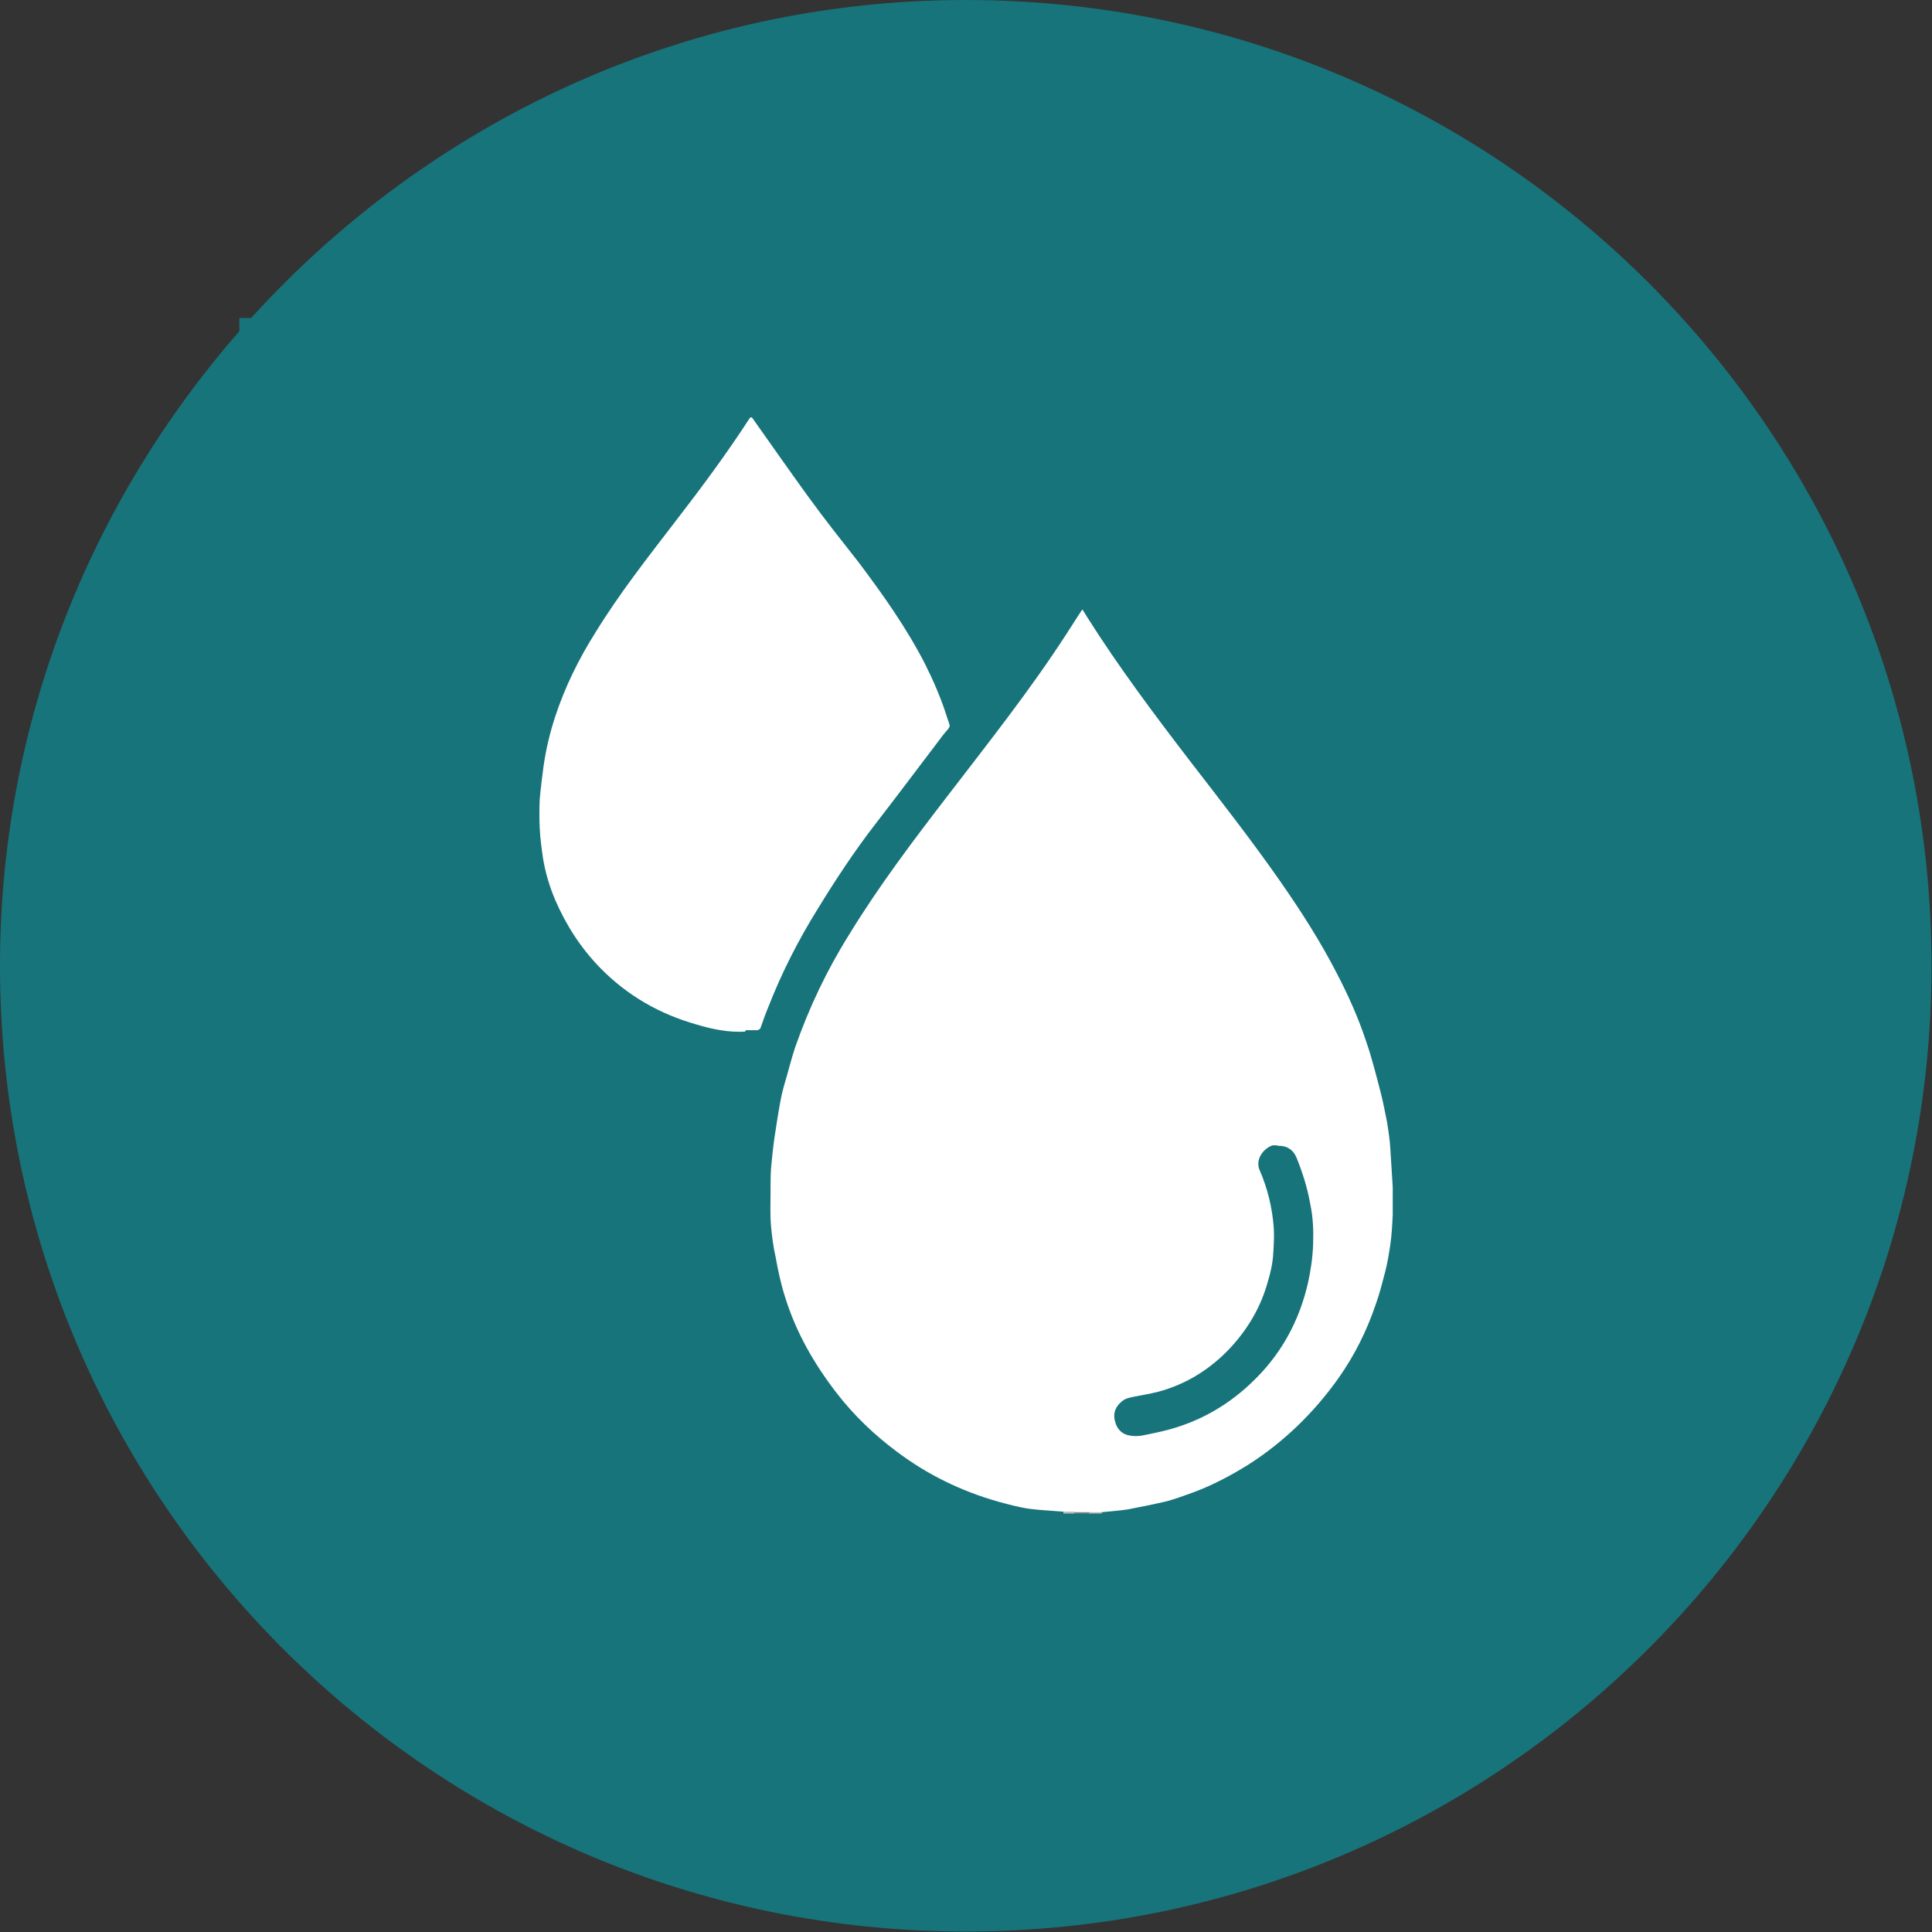 <?xml version="1.0" encoding="UTF-8"?>
<svg id="Calque_2" data-name="Calque 2" xmlns="http://www.w3.org/2000/svg" viewBox="0 0 40.77 40.77">
  <rect x="0" y="0" width="40.77" height="40.77" fill="#333333" stroke="none"/>
  <defs>
    <style>
      .cls-1 {
        fill: #fff;
      }

      .cls-2 {
        fill: #848481;
      }

      .cls-3 {
        fill: #858582;
      }

      .cls-4 {
        fill: #bcbdb9;
      }

      .cls-5 {
        fill: #bfbcbb;
      }

      .cls-6 {
        fill: #17747b;
      }
    </style>
  </defs>
  <g id="Calque_1-2" data-name="Calque 1">
    <g>
      <path class="cls-6" d="m20.38,0c-5.99,0-11.35,2.6-15.08,6.71h-.25v.28C1.92,10.57,0,15.25,0,20.38c0,11.26,9.13,20.38,20.38,20.38s20.38-9.13,20.38-20.38S31.64,0,20.38,0Z"/>
      <g>
        <path class="cls-2" d="m22.97,31.94h-.3s0-.03,0-.04c.12,0,.23,0,.35,0-.01.01-.03.03-.04.04Z"/>
        <path class="cls-5" d="m22.97,31.94s.03-.03.04-.04c.08,0,.16,0,.24,0,0,.01,0,.03,0,.04h-.29Z"/>
        <path class="cls-4" d="m22.67,31.9s0,.03,0,.04h-.23s0-.03,0-.04c.08,0,.15,0,.23,0Z"/>
        <path class="cls-1" d="m22.67,31.9c-.08,0-.15,0-.23,0-.24-.02-.48-.03-.71-.06-.22-.03-.44-.09-.66-.15-.78-.22-1.5-.57-2.15-1.06-.48-.36-.9-.76-1.27-1.24-.47-.61-.85-1.27-1.08-2.01-.09-.28-.15-.56-.2-.84-.05-.22-.08-.45-.1-.67-.02-.23-.01-.45-.01-.68,0-.18,0-.36.01-.53.02-.21.04-.42.07-.63.04-.27.08-.53.13-.8.03-.17.08-.34.13-.51.06-.21.11-.41.18-.62.29-.83.67-1.63,1.14-2.38.63-1.03,1.35-1.98,2.08-2.93.86-1.12,1.74-2.23,2.51-3.42.09-.14.18-.28.27-.42.02-.03.04-.06.06-.09.04.06.07.11.1.16.67,1.06,1.42,2.06,2.18,3.05.64.83,1.29,1.66,1.89,2.52.44.63.85,1.27,1.2,1.95.24.46.45.93.61,1.41.13.37.22.74.32,1.12.05.2.09.41.13.61.03.19.06.38.07.57.02.27.03.53.05.8,0,0,0,.01,0,.02,0,.18,0,.36,0,.54,0,0,0,.01,0,.02-.01.21-.02.42-.05.63-.03.2-.06.39-.11.58-.06.23-.12.47-.2.69-.19.56-.45,1.08-.79,1.56-.52.73-1.15,1.34-1.9,1.82-.37.23-.75.43-1.15.58-.2.07-.4.15-.61.2-.26.06-.51.11-.77.16-.18.03-.36.04-.55.06-.08,0-.16,0-.24,0-.12,0-.23,0-.35,0Zm4.29-7.73s-.08,0-.11,0c-.21.08-.36.31-.27.52.17.39.27.8.3,1.23.01.17,0,.34-.01.51-.01.24-.07.47-.14.7-.16.53-.45.99-.84,1.39-.41.41-.89.7-1.45.85-.16.04-.33.07-.49.1-.09.02-.18.03-.26.09-.13.1-.2.23-.17.39.03.17.12.3.3.34.1.02.2.02.3,0,.25-.05.5-.1.74-.18.71-.23,1.31-.64,1.81-1.2.47-.53.77-1.14.93-1.83.06-.27.1-.54.11-.82.01-.29,0-.57-.06-.85-.06-.34-.16-.66-.29-.98-.07-.17-.21-.26-.4-.25Z"/>
        <path class="cls-1" d="m15.72,21.77c-.34.02-.69-.05-1.02-.15-.78-.22-1.46-.61-2.03-1.19-.41-.42-.72-.9-.95-1.43-.12-.28-.21-.58-.26-.88-.03-.21-.06-.42-.07-.64-.01-.2-.01-.41,0-.62.02-.23.05-.46.08-.69.05-.35.13-.69.24-1.03.21-.64.5-1.23.86-1.8.51-.83,1.11-1.59,1.7-2.36.54-.7,1.06-1.4,1.54-2.14.04-.06.06-.03.08,0,.39.55.78,1.11,1.18,1.66.34.47.7.92,1.06,1.38.51.68,1,1.37,1.39,2.13.18.36.34.73.46,1.11.08.26.1.17-.07.38-.48.63-.95,1.26-1.43,1.88-.45.58-.85,1.19-1.23,1.81-.41.66-.76,1.35-1.04,2.07-.06.14-.11.29-.16.43,0,.02-.05.05-.07.05-.07,0-.15,0-.24,0Z"/>
        <path class="cls-3" d="m29.39,25.06s0-.01,0-.02c0,0,0,.01,0,.02Z"/>
        <path class="cls-3" d="m29.39,25.62s0-.01,0-.02c0,0,0,.01,0,.02Z"/>
      </g>
    </g>
  </g>
</svg>